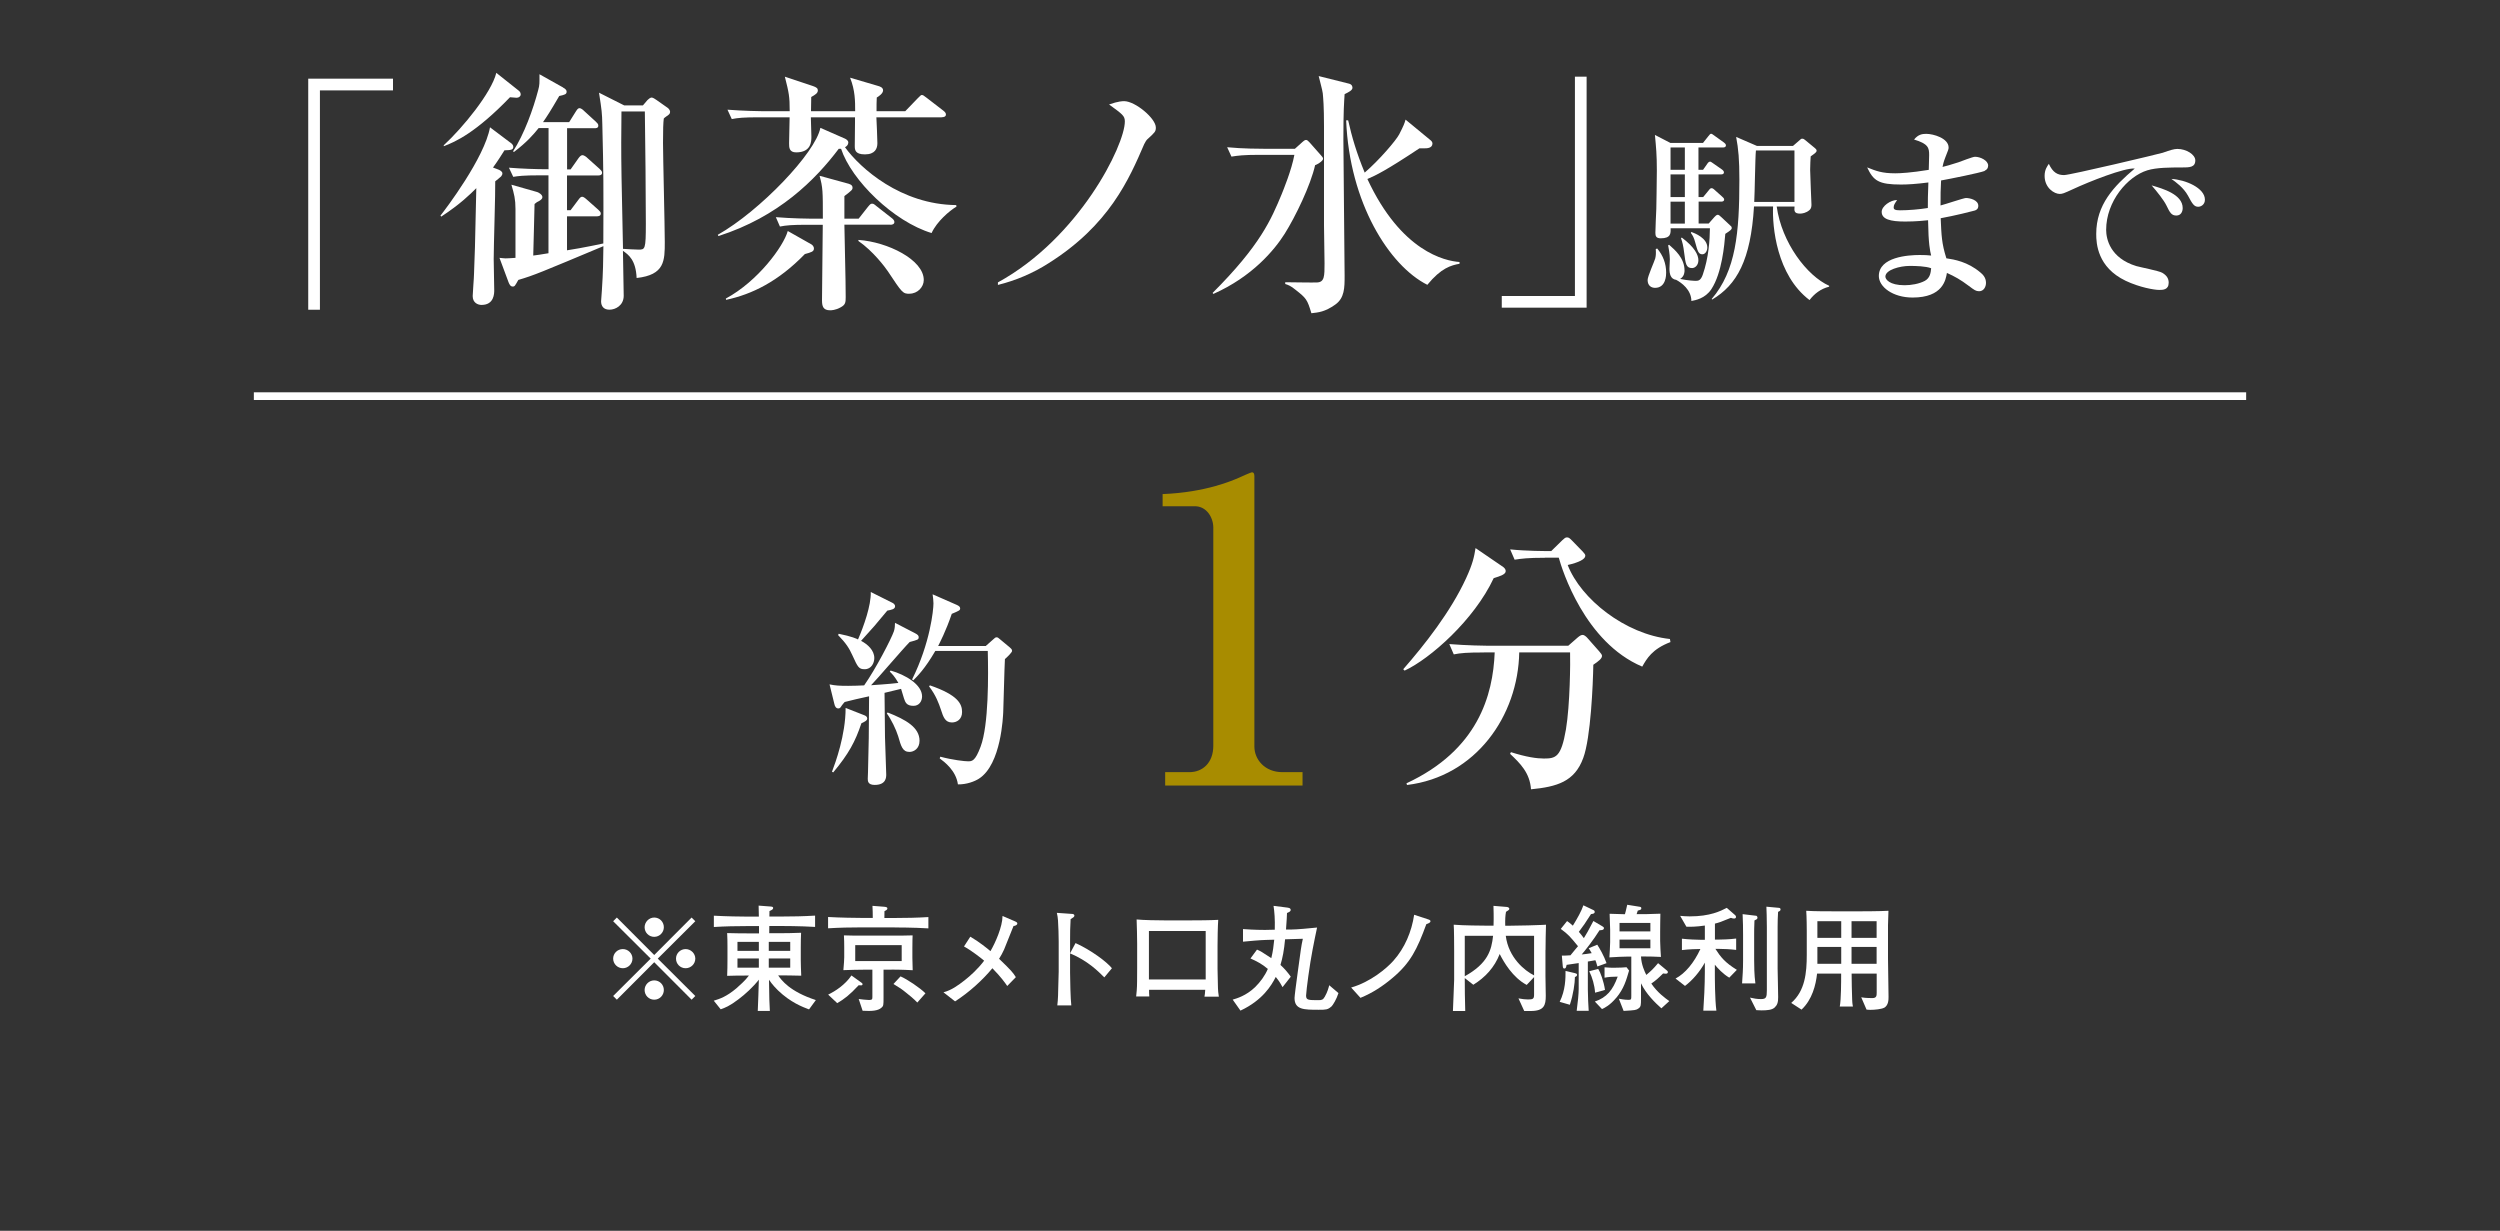 <?xml version="1.0" encoding="UTF-8"?><svg id="_04" xmlns="http://www.w3.org/2000/svg" viewBox="0 0 325 160"><rect x="0" y="0" width="325" height="160" fill="#333333" stroke="none"/><defs><style>.cls-1{fill:#fff;}.cls-2{fill:#a88c00;}.cls-3{fill:none;stroke:#fff;stroke-miterlimit:10;}</style></defs><line class="cls-3" x1="33" y1="51.5" x2="292" y2="51.5"/><g><path class="cls-1" d="M80.19,129.96l-.48-.48,4.88-4.86-4.88-4.86,.48-.48,4.86,4.87,4.86-4.87,.48,.48-4.88,4.86,4.88,4.86-.48,.48-4.86-4.87-4.86,4.87Zm2.03-5.34c0,.68-.56,1.25-1.25,1.25s-1.26-.56-1.26-1.25,.57-1.24,1.26-1.24,1.25,.57,1.25,1.24Zm4.08-4.08c0,.66-.54,1.25-1.25,1.25s-1.25-.57-1.25-1.25,.57-1.26,1.25-1.26c.71,0,1.25,.57,1.25,1.26Zm0,8.16c0,.68-.54,1.26-1.25,1.26s-1.25-.57-1.25-1.26,.57-1.25,1.25-1.25c.71,0,1.25,.57,1.25,1.25Zm4.09-4.08c0,.68-.56,1.25-1.26,1.25s-1.25-.56-1.25-1.25,.57-1.24,1.25-1.24,1.26,.57,1.26,1.24Z"/><path class="cls-1" d="M105.14,131.21c-.76-.29-2.36-.88-4-2.46-.71-.69-1.11-1.29-1.17-1.38,.04,2.59,.04,2.88,.11,4.05h-1.57c.04-.6,.12-3.38,.14-4.06-.75,.96-1.77,1.89-2.65,2.55-1.15,.88-1.77,1.11-2.31,1.3l-.9-1.12c.79-.24,1.64-.52,2.93-1.6,.36-.32,1.17-1.02,1.64-1.67-1.74,.01-1.93,.01-2.83,.04,.03-.56,.04-1.53,.04-2.11v-1.74c0-.48-.01-1.23-.04-1.71,.46,.03,2.5,.04,2.93,.04h1.21v-.95h-1.49c-1.47,0-2.93,.03-4.38,.12v-1.47c1.5,.09,3.71,.12,4.38,.12h1.47c-.01-.51-.01-.65-.03-1.43l1.57,.12c.24,.02,.32,.07,.32,.19,0,.17-.14,.24-.48,.4,0,.1-.01,.61-.01,.71h1.5c1.49,0,2.96-.03,4.44-.12v1.47c-1.92-.12-4.26-.12-4.44-.12h-1.51c-.01,.15-.01,.81-.01,.94h1.15c.89,0,2.11-.02,2.99-.06-.03,.63-.04,1.26-.04,1.89v1.74c0,.45,.03,1.2,.06,1.95-1.11-.03-2.1-.04-2.7-.04h-.3c.42,.61,1.49,2.1,4.9,3.21l-.87,1.19Zm-6.49-8.77h-2.78v1.17h2.78v-1.17Zm0,2.16h-2.78v1.2h2.78v-1.2Zm4.08-2.16h-2.79v1.17h2.79v-1.17Zm0,2.16h-2.79v1.2h2.79v-1.2Z"/><path class="cls-1" d="M116.31,120.56h-4.31c-1.44,0-2.89,.03-4.35,.12v-1.47c1.5,.09,3.69,.12,4.35,.12h1.46c0-.54-.01-1.05-.04-1.57l1.54,.12c.32,.03,.4,.1,.4,.22,0,.17-.18,.25-.38,.35,0,.3-.01,.6-.01,.89h1.33c1.47,0,2.94-.03,4.39-.12v1.47c-1.89-.12-4.23-.12-4.39-.12Zm-4.69,7.53c-1.18,1.27-1.89,1.8-2.78,2.32l-1.18-1.11c.93-.45,2.19-1.26,3.03-2.49l1.29,.93c.11,.07,.15,.12,.15,.21,0,.18-.15,.16-.51,.13Zm4.29-2.03h-1.05v3.61c0,1.01,0,1.11-.29,1.35-.45,.38-1.2,.45-2.43,.38l-.51-1.53c.3,.04,1,.13,1.35,.13,.43,0,.43-.12,.43-.46v-3.48h-1.07c-.76,0-1.8,.03-2.7,.06,.07-.68,.11-1.51,.11-1.67v-1.33c0-.5-.01-1.01-.04-1.52,.86,.03,1.25,.03,2.73,.03h3.38c1.26,0,2.07,0,2.82-.03-.01,.44-.03,.56-.03,1.61v1.33s.03,1.41,.04,1.59c-1.32-.08-2.7-.08-2.74-.08Zm1.31-3.19h-6.04v2.07h6.04v-2.07Zm2.03,7.46c-.42-.45-1.15-1.05-1.43-1.26-.6-.49-.81-.63-1.67-1.15l.92-.99c.89,.39,2.5,1.47,3.24,2.2l-1.06,1.2Z"/><path class="cls-1" d="M131.77,120.35c-.65,1.65-.98,2.46-1.24,3.09-.18,.42-.4,.79-.65,1.2,1.62,1.56,1.8,1.79,2.18,2.39l-1.12,1.15c-.26-.38-.75-1.1-1.93-2.31-1.25,1.52-2.99,3.11-4.85,4.31l-1.51-1.18c1.04-.27,1.9-.9,2.75-1.56,.74-.58,1.72-1.46,2.54-2.55-.21-.18-1.54-1.26-2.62-1.85l.82-1.27c1.12,.64,2.3,1.6,2.62,1.88,.65-1.11,1.56-3.18,1.57-4.57l1.59,.68c.29,.12,.33,.21,.33,.29,0,.22-.28,.3-.46,.33Z"/><path class="cls-1" d="M143.55,127.05c-.81-.81-2.16-2.16-4.44-3.11v2.49c0,.89,.06,3.51,.16,4.27h-1.82c.1-.75,.12-1.89,.12-2.2,.01-.35,.06-1.86,.06-2.18v-3.91c0-.58-.04-2.19-.09-2.75-.03-.39-.07-.66-.15-.99l1.99,.14c.09,0,.29,.03,.29,.23,0,.15-.16,.25-.49,.45-.06,.93-.07,1.86-.07,2.77v1.67l.71-1.33c2.07,.94,4.08,2.46,4.73,3.27l-.99,1.19Z"/><path class="cls-1" d="M156.58,129.57c.06-.32,.06-.38,.1-.9h-7.3c0,.23,0,.62,.03,.87h-1.71c.04-.39,.12-1.03,.12-1.95,.01-1.46,.01-1.62,.01-1.79v-3.12c0-.46-.04-2.76-.07-3.15,.88,.09,2.76,.12,3.69,.12h3.23c1.07,0,2.65-.01,3.69-.07-.06,.78-.09,2.55-.09,3.39v2.97c0,.3,.04,1.59,.04,1.86,.01,1.06,.07,1.42,.13,1.77h-1.88Zm.16-8.54h-7.38v6.3h7.38v-6.3Z"/><path class="cls-1" d="M173.07,130.85c-.45,.42-.76,.42-1.62,.42-1.93,0-3.16,0-3.16-1.53,0-.49,.82-6.24,.82-6.29,.07-.46,.15-.94,.26-1.41l-2.31,.07c-.13,1.41-.32,2.42-.6,3.33,.55,.51,.91,.93,1.34,1.53l-1.07,1.36c-.33-.63-.66-1.07-.88-1.33-.55,1.09-1.7,3.03-4.59,4.38l-1.01-1.43c.51-.15,1.73-.49,2.91-1.62,.69-.68,1.27-1.47,1.66-2.37-.78-.66-1.43-.99-2.26-1.36l.85-1.15c.46,.19,.62,.29,1.86,1.11,.23-.96,.29-1.56,.38-2.4l-1.07,.03c-.93,.03-2.05,.14-2.99,.23v-1.64c1.49,.11,2.58,.11,2.87,.11l1.26-.03c.04-1.36-.04-2.32-.16-3.1l1.74,.22c.21,.03,.49,.06,.49,.32,0,.18-.2,.27-.48,.39-.01,.45-.04,.92-.13,2.15h.66c.72,0,2.52-.17,3.38-.26-.38,1.79-.79,3.74-1.14,6.32-.13,.94-.29,2.26-.29,2.52,0,.6,.29,.6,1.65,.6,.39,0,.57-.06,.79-.46,.36-.63,.49-1.18,.57-1.48l1.2,1.02c-.24,.78-.72,1.57-.93,1.77Z"/><path class="cls-1" d="M185.42,120.15c-1.2,3.27-2.05,5.01-4.38,6.97-1.26,1.07-2.65,1.98-4.18,2.6l-1.21-1.34c2.52-.72,4.62-2.5,5.49-3.48,1.49-1.67,2.37-3.78,2.7-5.98l1.86,.61c.21,.07,.26,.15,.26,.22,0,.21-.29,.3-.53,.39Z"/><path class="cls-1" d="M200.91,123.51v3.38c0,.4,.04,2.21,.04,2.56,0,1.23-.21,1.98-1.96,1.98h-.84l-.75-1.64c.51,.1,.93,.14,1.24,.14,.63,0,.79-.07,.79-.62v-2.29l-.96,1.02c-1.82-.96-2.99-2.98-3.51-4.02-.68,1.75-1.88,3.04-3.43,4l-1.11-.87v.21c0,1.2,.01,2.35,.06,4.07h-1.6c.01-.65,.16-3.48,.16-4.05v-3.74c0-.6-.01-3.06-.06-3.43,.6,.04,1.62,.1,2.37,.1,1.7,.02,1.89,.03,2.26,.03h.55c.04-1.26,0-2.08-.01-2.58l1.71,.14c.07,0,.35,.05,.35,.24,0,.12-.04,.15-.43,.4-.09,.46-.12,1.02-.1,1.8h.71c.36,0,.55,0,2.28-.04,1.88-.06,2.09-.07,2.31-.09-.03,.36-.06,2.91-.06,3.3Zm-10.49-1.86v5.26c3-1.66,3.48-3.39,3.68-5.26h-3.68Zm9.01,0h-3.68c.35,2.85,2.48,4.56,3.68,5.15v-5.15Z"/><path class="cls-1" d="M204.74,127.01c-.01,.81-.2,2.23-.66,3.61l-1.32-.38c.76-1.54,.76-3.06,.76-4.02l1.23,.29c.12,.03,.27,.07,.27,.21,0,.18-.15,.24-.28,.29Zm2.92-1.38c-.09-.38-.24-.75-.26-.8-.33,.06-.87,.14-.98,.17v3.65c0,.23,.03,1.27,.04,1.48,.03,.48,.04,.74,.07,1.27h-1.56c.15-1.11,.26-2.22,.26-2.84v-3.36l-1.57,.23c-.07,.33-.1,.48-.3,.48-.12,0-.18-.09-.2-.3l-.12-1.38c.35,0,.51,0,1.12-.04,.57-.71,.78-.94,.98-1.18-1.05-1.29-1.3-1.56-2.24-2.25l.82-1.02c.27,.18,.4,.29,.75,.6,.6-.98,1.11-1.88,1.37-2.65l1.32,.63c.09,.04,.15,.11,.15,.23,0,.22-.21,.25-.48,.28-.13,.21-.72,1.11-.84,1.29-.21,.3-.55,.78-.74,1.02,.32,.38,.45,.54,.65,.82,.33-.51,.57-.96,1.24-2.23l1.17,.69c.15,.09,.2,.14,.2,.24,0,.25-.33,.27-.57,.27-.79,1.27-1.9,2.67-2.32,3.15,.2-.01,1.04-.12,1.3-.17-.18-.33-.26-.43-.39-.64l1.11-.46c.3,.45,.87,1.43,1.21,2.4l-1.21,.44Zm-.3,3.42c-.06-.96-.36-1.99-.76-2.79l1.17-.3c.29,.45,.71,1.59,.88,2.73l-1.29,.36Zm2.76,.65c-.82,.99-1.54,1.34-1.86,1.48l-.93-.98c1.53-.52,2.34-1.47,2.97-3.24-.65,0-1.21,.04-1.71,.14v-1.35c.59,.04,.78,.06,1.1,.06,.84,0,1.41-.04,1.76-.07l.33,.43c-.36,1.25-.68,2.36-1.65,3.53Zm5.86,1.38c-.78-.69-1.99-1.86-2.65-3.25v2c0,.82,0,1.04-.33,1.27-.29,.21-.39,.23-1.93,.32l-.62-1.59c.18,.03,.68,.15,1.26,.15,.36,0,.36-.06,.36-.61v-5.01h-.57c-.42,0-1.34,.04-2.28,.1,.03-.4,.1-1.6,.1-1.98v-1.61s-.06-1.85-.07-2.08c.32,.02,1.71,.04,1.99,.06,0-.02,.2-.69,.3-1.23l1.56,.25c.18,.03,.27,.04,.27,.21s-.07,.19-.46,.3c-.01,.07-.13,.4-.15,.46h1.14c.2,0,1.24-.03,1.95-.06-.01,1.04-.03,1.15-.03,2.29v1.25c0,.35,.07,1.75,.1,2.08-.52-.04-1.68-.06-2.24-.06h-.35c.04,1.06,.48,1.99,.69,2.4,.62-.52,.88-.76,1.53-1.53l1.07,.89c.1,.07,.2,.15,.2,.27,0,.21-.21,.21-.29,.21-.12,0-.26-.03-.33-.03-.72,.71-.93,.89-1.53,1.31,.79,1.17,1.79,1.89,2.34,2.28l-1.03,.94Zm-1.43-11.1h-4.01v1.1h4.01v-1.1Zm0,2.17h-4.01v1.12h4.01v-1.12Z"/><path class="cls-1" d="M224.81,127.1c-.82-.48-1.54-1.26-1.88-1.69v.94c0,.72,0,3.54,.2,5.04h-1.7c.09-1.2,.2-3.38,.2-5.07v-1.18c-.66,1.2-1.62,2.31-2.58,3.03l-1.23-.96c1.26-.66,2.41-2.06,3.23-3.84-.4,0-1.53,.03-2.4,.14v-1.48c.81,.1,2.01,.14,2.35,.14h.63v-1.85c-1.11,.17-1.98,.17-2.4,.15l-.81-1.41c.36,.03,.72,.07,1.24,.07,2.64,0,4.01-.69,4.82-1.11l1.1,.96c.07,.07,.1,.14,.1,.22,0,.15-.1,.21-.27,.21-.1,0-.23-.03-.4-.09-1.35,.56-1.5,.6-2.07,.75v2.08h.39c.38,0,1.56-.03,2.37-.14v1.48c-.72-.09-1.65-.14-2.37-.14h-.33c.68,1.07,1.26,1.79,2.79,2.73l-.98,1.01Zm3.6-7.62s-.29,.15-.33,.18c-.04,1.05-.04,1.29-.04,1.79v3.35c0,.69,.01,1.94,.16,3.04h-1.73c.07-1.1,.13-1.72,.13-2.97v-3.3c0-1.21-.01-1.36-.06-2.73l1.77,.21c.07,.01,.16,.12,.16,.24,0,.07-.01,.14-.07,.19Zm2.74-.94c-.04,.66-.06,1.32-.06,1.96v5.41c0,.35,.01,.51,.04,2l.03,1.72c.01,.69-.13,1.04-.45,1.34-.33,.32-.96,.38-1.71,.38-.29,0-.48-.01-.68-.03l-.82-1.63c.52,.12,.9,.19,1.44,.19,.66,0,.75-.23,.75-1.12v-8.25c0-1.07-.04-2.25-.06-2.64l1.63,.15c.16,.01,.21,.09,.21,.24,0,.14-.2,.23-.33,.29Z"/><path class="cls-1" d="M244.93,131.01c-.33,.18-1.21,.27-1.77,.27-.09,0-.27,0-.51-.03l-.69-1.6c.21,.04,.62,.1,1.44,.1,.55,0,.57-.3,.57-.71v-2.47h-3.26c.01,.98,.03,2.39,.07,3.33,.01,.2,.01,.51,.1,.95h-1.71c.18-.89,.18-3.3,.18-4.28h-3.13c-.16,1.47-.63,3.38-2.02,4.68l-1.34-.87c1.8-1.56,2.02-3.91,2.02-6.27v-3.09c0-.25-.01-1.9-.07-2.62,.99,.07,2.7,.07,3.72,.07h3.26c.1,0,2.58,0,3.71-.07-.01,.38-.06,1.52-.06,1.88v4.31c0,.14,.07,4.19,.07,4.98,0,.4,0,1.12-.58,1.45Zm-5.57-11.25h-3.1v2.16h3.1v-2.16Zm0,3.34h-3.1v2.19h3.1v-2.19Zm4.6-3.34h-3.26v2.16h3.26v-2.16Zm0,3.34h-3.26v2.19h3.26v-2.19Z"/></g><g><path class="cls-1" d="M41.59,11.75v28.52h-1.52V10.23h11.02v1.52s-9.5,0-9.5,0Z"/><path class="cls-1" d="M66.37,18.55c.17,.13,.36,.3,.36,.53,0,.43-.36,.43-1.15,.46-.4,.63-.82,1.32-1.49,2.24l.69,.26c.17,.07,.53,.23,.53,.5,0,.17-.07,.26-.17,.4-.1,.1-.63,.53-.76,.63,.03,1.42-.2,8.48-.2,10.1,0,.56,.07,3.43,.07,4.06,0,.4,0,1.91-1.65,1.91-.46,0-1.15-.26-1.15-1.15,0-.4,.17-2.38,.17-2.84,.1-2.38,.13-3.23,.3-11.19-.79,.79-2.05,2.05-4.56,3.7l-.1-.13c.66-.83,5.74-7.52,6.44-11.48l2.67,2.01Zm1.02-6.8c.17,.13,.3,.27,.3,.53,0,.23-.23,.43-.53,.43-.13,0-.73-.07-.86-.07-4.42,4.59-7.06,5.78-8.61,6.37v-.13c2.44-2.24,6.21-6.83,6.83-9.41l2.87,2.28Zm5.81-.36c.2,.1,.46,.26,.46,.53,0,.33-.23,.4-.96,.56-1.15,1.98-1.58,2.64-2.11,3.4h3.4l.89-1.42c.2-.33,.33-.4,.46-.4,.2,0,.46,.23,.59,.36l1.52,1.39c.2,.2,.33,.3,.33,.53,0,.33-.33,.33-.5,.33h-3.56v5.35h.46l1.02-1.45c.17-.23,.33-.4,.53-.4s.53,.26,.59,.33l1.62,1.45c.17,.17,.33,.3,.33,.5,0,.33-.33,.36-.5,.36h-4.06v4.52h.46l.99-1.32c.26-.36,.36-.43,.53-.43,.2,0,.53,.3,.59,.36l1.49,1.32c.17,.17,.33,.3,.33,.5,0,.33-.33,.36-.5,.36h-3.89v4.42c.66-.1,2.08-.33,4.72-.89,.03-7.56,.03-9.08-.13-15.48-.03-1.45-.07-1.82-.43-4.12l3.27,1.65h2.44l.59-.69c.1-.1,.36-.33,.53-.33,.2,0,.46,.2,.66,.33l1.45,1.02c.1,.07,.3,.3,.3,.49,0,.23-.1,.33-.23,.43-.07,.06-.53,.36-.59,.46-.07,.59-.1,1.35-.1,3.17s.23,10.83,.23,12.87c0,2.44,0,4.29-3.66,4.69-.1-2.34-1.06-3.04-1.78-3.53,0,.83,.1,4.92,.1,5.84,0,1.25-1.06,1.81-1.85,1.81-.73,0-1.09-.43-1.09-1.09,0-.07,.1-1.22,.1-1.39,.17-2.51,.17-3.86,.2-5.78-8.12,3.4-9.01,3.79-11.06,4.39-.43,.76-.46,.86-.73,.86-.3,0-.43-.3-.53-.53l-1.19-3.2c.4,.03,.56,.07,.79,.07,.33,0,.63-.03,1.29-.07v-6.37c0-1.25-.17-1.92-.53-3.14l3.37,.96c.2,.07,.66,.33,.66,.66,0,.2-.17,.33-.36,.46-.33,.17-.4,.2-.66,.43-.03,.96-.13,5.65-.17,6.7,.5-.06,.99-.13,1.98-.3v-10.13h-1.02c-2.31,0-2.94,.1-3.56,.2l-.56-1.19c1.68,.13,3.43,.2,5.15,.2v-5.35h-1.29c-.69,.86-1.55,1.85-3.2,3.1l-.13-.07c1.45-2.21,2.64-5.55,3.27-7.95,.2-.73,.17-.89,.17-2.08l3.07,1.72Zm7.59,3.1c0,.63-.03,2.77-.03,4.03,0,2.74,.03,4.75,.23,13.83,.2,.03,1.88,.1,2.01,.1,.86,0,.96,0,.96-3.37,0-3.56-.07-10.59-.13-14.59h-3.04Z"/><path class="cls-1" d="M121.12,30.3c-4.95-1.49-10.43-6.86-11.78-10.96h-.3c-3.04,4.03-7.82,8.85-15.65,11.35l-.07-.17c5.48-3.1,12.71-10.66,13.33-13.9l3.17,1.39c.17,.07,.46,.26,.46,.5,0,.07,0,.4-.43,.63,1.98,2.74,7.29,7.46,14.46,7.52l.03,.2c-.89,.53-2.54,1.92-3.23,3.43Zm-16.5,2.74c-3.46,3.56-6.86,5.22-10.23,5.94l-.03-.17c4.16-2.24,7.49-6.77,8.05-8.78l3.04,1.72c.13,.07,.36,.26,.36,.56,0,.39-.33,.49-1.19,.72Zm17.79-17.79h-8.48c.03,.53,.13,2.9,.13,3.37,0,.69-.3,1.45-1.62,1.45s-1.32-.63-1.32-1.12,.03-2.64,.03-3.07v-.63h-5.74c0,.4,.07,2.15,.07,2.51,0,.59,0,2.05-1.98,2.05-.92,0-.92-.66-.92-1.19,0-.26,.07-2.94,.07-3.37h-3.96c-2.05,0-2.74,.07-3.56,.23l-.56-1.22c2.01,.16,4.36,.2,4.72,.2h3.37c0-1.95-.1-2.38-.63-4.49l3.66,1.22c.46,.16,.63,.3,.63,.56,0,.36-.33,.56-.86,.86,0,.3-.03,1.58-.03,1.85h5.74c0-1.32,0-2.71-.66-4.36l3.6,1.06c.26,.07,.69,.2,.69,.59s-.53,.76-.82,.93c-.03,.66-.03,.92-.03,1.78h3.73l1.62-1.68c.36-.36,.43-.43,.53-.43,.17,0,.23,.06,.63,.36l2.18,1.68c.2,.16,.33,.3,.33,.49,0,.3-.3,.36-.53,.36Zm-6.67,13.96h-5.97c.03,2.61,.17,6.8,.17,9.41,0,.69-.03,.99-.63,1.32-.69,.4-1.29,.4-1.39,.4-.92,0-1.06-.53-1.06-1.32,0-1.55,.1-8.42,.1-9.8h-2.01c-2.01,0-2.74,.07-3.56,.23l-.53-1.22c2.01,.17,4.32,.2,4.69,.2h1.42c0-3.63,0-4.03-.43-5.58l3.5,.96c.4,.1,.79,.2,.79,.59,0,.26-.1,.36-1.06,1.09v2.94h1.85l1.22-1.55c.3-.36,.36-.4,.53-.4s.23,.03,.59,.33l1.98,1.55c.17,.13,.33,.3,.33,.5,0,.3-.3,.36-.53,.36Zm2.51,8.98c-.89,0-.96-.1-2.84-2.94-.36-.53-1.91-2.61-3.83-3.93l.03-.13c3.76,.26,8.48,2.57,8.48,5.21,0,.93-.82,1.78-1.85,1.78Z"/><path class="cls-1" d="M149.2,18.06c-.2,.17-.36,.5-.46,.69-1.95,4.52-4.52,10.5-12.44,15.48-2.01,1.29-4.26,2.24-6.57,2.81v-.33c10.56-5.78,16.5-17.82,16.5-20.92,0-.73-.3-.93-2.05-2.21,1.22-.43,1.78-.43,1.95-.43,1.45,0,4.13,2.24,4.13,3.43,0,.53-.13,.63-1.06,1.49Z"/><path class="cls-1" d="M170.97,21.45c-.59,2.64-2.54,6.67-3.96,8.94-1.35,2.14-4.23,5.58-9.27,7.82l-.1-.13c6.21-6.2,7.62-9.57,8.98-12.84,.2-.5,1.29-3.14,1.65-5.11h-4.62c-2.01,0-2.74,.1-3.56,.23l-.56-1.22c2.01,.2,4.36,.2,4.72,.2h4.09l.99-.89c.1-.1,.3-.26,.46-.26s.3,.17,.46,.33l1.52,1.72c.1,.1,.23,.26,.23,.4,0,.33-.89,.8-1.02,.83Zm3.83-9.21c-.07,1.12-.16,2.08-.16,5.94,0,2.81,.16,15.12,.16,17.66,0,1.55,0,2.9-1.22,3.76-1.35,.96-2.21,1.02-3.1,1.12-.53-1.78-.66-1.95-2.05-3.04-.63-.53-1.02-.66-1.35-.76v-.23c.63,0,3.66,.06,4.12,.03,.99-.03,.99-.83,.99-2.48,0-.76-.07-4.26-.07-4.95v-12.87c0-2.64-.1-3.63-.16-4.29-.03-.36-.46-1.91-.53-2.24l3.96,.99c.36,.1,.43,.36,.43,.53,0,.3-.4,.53-1.02,.83Zm10.76,24.79c-4.95-2.48-10.13-10.66-10.56-21.39h.26c.49,2.18,1.09,4.23,2.15,6.8,1.88-1.62,4.06-4.16,4.49-4.98,.59-1.16,.69-1.42,.82-1.91l3.24,2.67c.13,.1,.26,.26,.26,.43,0,.63-.76,.63-.96,.63h-.73c-4.32,2.87-5.68,3.53-6.77,3.99,4.39,9.44,10.1,10.66,11.98,10.79v.23c-1.09,.2-2.38,.53-4.19,2.74Z"/><path class="cls-1" d="M195.23,40v-1.52h9.51V9.97h1.52v30.03s-11.02,0-11.02,0Z"/><path class="cls-1" d="M215.44,32.31c.77,.92,1.16,1.96,1.16,3.15,0,.25,0,1.96-1.44,1.96-.45,0-.97-.25-.97-1.02,0-.47,.87-2.38,.99-2.8,.1-.4,.1-.72,.07-1.22l.17-.07Zm6.69-3.25l.74-.84c.12-.12,.27-.3,.45-.3,.1,0,.27,.12,.5,.35l1.16,1.09c.1,.07,.15,.17,.15,.27,0,.2-.15,.32-.84,.77-.12,1.41-.42,5.06-1.81,7.19-.82,1.24-2.11,1.44-2.6,1.54,0-1.46-1.31-2.4-1.98-2.75-.74-.1-.87-.79-.87-1.46,0-.2,.05-1.04,.05-1.22,0-.1,0-.67-.22-1.81l.12-.07c.77,.67,2.01,1.74,2.01,3.35,0,.15,0,.74-.57,1.09,1.02,.22,1.88,.25,2.06,.25,.35,0,.62-.1,.87-.77,.79-2.26,.92-4.56,.94-6.07h-5.11c.02,.65,.05,1.31-1.29,1.31-.6,0-.69-.3-.69-.72,0-.5,.1-2.65,.12-3.1,0-.22,.07-3.37,.07-5.01,0-2.06-.1-3.02-.25-4.61l2.01,1.04h4.24l.69-.87c.2-.25,.25-.32,.37-.32,.1,0,.15,.05,.5,.3l1.17,.84c.12,.1,.25,.2,.25,.37,0,.22-.2,.27-.37,.27h-3.2v2.9h.6l.52-.74c.12-.2,.25-.32,.4-.32,.1,0,.27,.15,.5,.3l.99,.69c.17,.12,.3,.25,.3,.4,0,.25-.22,.27-.4,.27h-2.9v2.95h.6l.69-.84c.12-.15,.22-.32,.4-.32,.15,0,.3,.12,.45,.27l.94,.84c.1,.08,.25,.22,.25,.37,0,.22-.22,.27-.37,.27h-2.95v2.85h1.34s0,0,0,0Zm-4.96-9.89v2.9h1.86v-2.9h-1.86Zm0,3.5v2.95h1.86v-2.95h-1.86Zm1.86,6.4v-2.85h-1.86v2.85h1.86Zm-.4,1.81c1.71,1.29,2.16,2.28,2.16,2.95s-.45,1.02-.82,1.02c-.79,0-.84-.57-1.02-1.93-.12-1.02-.25-1.46-.42-1.96l.1-.07Zm1.26-.72c.42,.15,2.06,.79,2.06,2.01,0,.47-.27,.89-.65,.89-.52,0-.62-.47-.92-1.54-.17-.65-.32-.89-.57-1.24l.07-.13Zm11.08-3.32c.65,4.71,3.94,9.03,6.82,10.31v.12c-1.09,.27-1.93,.92-2.55,1.74-4.29-3.25-4.86-9.57-4.74-12.17h-2.48c-.42,6.99-2.23,10.19-5.43,12.1l-.07-.07c3.15-3.67,3.6-8.6,3.6-15.52,0-2.58-.12-3.97-.42-5.55l2.7,1.17h4.69l.89-.77c.12-.12,.17-.17,.32-.17,.17,0,.27,.1,.4,.2l1.26,1.04c.1,.07,.2,.2,.2,.32,0,.15-.07,.25-.77,.74-.02,.45-.07,.94-.07,1.76,0,.72,.17,4.26,.17,4.49,0,.2,0,.52-.27,.74-.42,.37-.94,.45-1.21,.45-.77,0-.77-.35-.72-.92h-2.31s0,0,0,0Zm2.31-.59v-6.69h-5.01c-.1,.94-.15,5.63-.22,6.69h5.23Z"/><path class="cls-1" d="M258.02,22.22c-.72,.27-4.44,1.02-5.68,1.24-.07,1.24-.07,1.84-.07,3.25,.52-.12,3.02-.97,3.3-.97,.5,0,1.61,.25,1.61,1.02,0,.45-.32,.57-.5,.62-.22,.07-2.6,.67-4.39,.99,.1,2.23,.12,3.25,.74,5.21,1.02,.15,2.78,.45,4.41,1.83,.3,.25,.74,.65,.74,1.36,0,.52-.3,1.09-.89,1.09-.42,0-.62-.15-1.34-.69-1.09-.82-1.81-1.22-2.85-1.69-.15,.89-.52,3.2-4.46,3.2-2.58,0-4.39-1.39-4.39-2.8,0-2.48,3.82-2.73,5.31-2.73,.62,0,1.04,.02,1.49,.07-.15-.65-.35-1.44-.4-4.59-.42,.05-1.59,.17-2.98,.17-1.93,0-3.05-.3-3.05-1.26,0-.74,1.14-1.54,2.01-1.54-.32,.47-.45,.65-.45,.97,0,.25,.17,.37,.82,.37,1.09,0,2.53-.12,3.62-.3,0-1.29,0-1.31,.07-3.32-1.56,.2-2.68,.27-3.55,.27-2.93,0-3.6-.5-4.41-2.23,1.17,.47,1.93,.77,3.65,.77,.65,0,2.03-.07,4.36-.45,0-.27,.05-1.81,.05-1.93,0-.94-.12-1.46-1.96-2.01,.54-.67,1.07-.74,1.59-.74,.92,0,2.9,.57,2.9,1.78,0,.22-.05,.32-.42,1.26-.25,.65-.3,.92-.37,1.26,.4-.1,1.07-.27,2.06-.6,.35-.12,1.86-.72,2.16-.72,.72,0,1.71,.5,1.71,1.14,0,.32-.15,.55-.45,.67Zm-9.77,12.35c-1.24,0-3.15,.5-3.15,1.39,0,.35,.52,1.12,2.5,1.12,.84,0,1.88-.17,2.63-.57,.67-.37,.77-1.04,.82-1.64-.72-.27-2.01-.3-2.8-.3Z"/><path class="cls-1" d="M283.62,21.77c-1.46,0-3.25,0-4.46,.37-2.58,.79-5.36,4.04-5.36,7.74,0,1.19,.52,3.67,3.92,4.71,.52,.15,2.95,.62,3.37,.87,.6,.35,.84,.77,.84,1.29,0,.94-.77,.94-1.24,.94-.62,0-2.53-.32-4.36-1.19-3.67-1.76-3.82-4.86-3.82-6.08,0-3.82,2.28-6.2,5.01-8.51-1.34-.12-5.9,1.69-8.03,2.68-1.24,.57-1.39,.62-1.73,.62-.69,0-1.96-.77-1.96-2.35,0-.82,.35-1.26,.55-1.56,.52,1.12,1.12,1.46,1.98,1.46,.79,0,12.27-2.73,12.82-2.9,.99-.35,1.49-.5,1.91-.5,1.17,0,2.33,.74,2.33,1.49,0,.92-.77,.92-1.76,.92Zm-.69,6.25c-.64,0-.84-.37-1.31-1.34-.32-.65-1.21-1.78-1.91-2.58,1.46,.42,4.04,1.17,4.04,2.95,0,.42-.2,.97-.82,.97Zm2.85-1.14c-.55,0-.77-.37-1.34-1.44-.57-1.04-1.59-1.78-2.16-2.18,1.83,.1,4.36,1.17,4.36,2.7,0,.67-.55,.92-.87,.92Z"/></g><g><path class="cls-1" d="M118.94,82.31c.38,.19,.49,.33,.49,.52,0,.33-.14,.35-1.17,.63-.85,.85-4.26,4.86-5.02,5.62,.25-.03,2.35-.14,3.55-.3-.49-.85-.79-1.15-1.12-1.47l.11-.14c1.94,.55,4.09,1.83,4.09,3.36,0,.63-.38,1.23-1.12,1.23-.9,0-1.06-.46-1.23-.96-.05-.19-.33-1.06-.38-1.25l-2.15,.52c0,.9,.06,5.65,.06,5.78,.06,1.61,.16,4.58,.16,4.83,0,.36,0,1.36-1.5,1.36-.9,0-.9-.52-.9-.82,0-.25,.03-.55,.03-.82,.11-4.01,.11-4.58,.14-9.88-.57,.11-2.89,.65-3.17,.74-.14,.16-.27,.3-.38,.46-.14,.22-.22,.38-.44,.38-.33,0-.46-.3-.52-.57l-.63-2.56c.76,.16,1.28,.19,2.43,.19,.71,0,1.42-.03,2.07-.06,1.5-2.13,3.52-6.03,3.87-7.04,.11-.35,.14-.74,.14-1.09l2.59,1.34Zm-10.78,18.01c.44-1.15,1.77-4.75,1.77-8.29l2.37,.93c.25,.08,.44,.22,.44,.44,0,.27-.3,.41-.76,.63-.79,2.37-1.64,3.96-3.66,6.38l-.16-.08Zm.87-17.93c1.67,.33,2.43,.68,2.51,.74,.74-1.69,1.72-4.45,1.66-6.17l2.78,1.39c.14,.06,.38,.22,.38,.46,0,.38-.44,.46-1.01,.57-1.58,1.91-1.77,2.13-3.41,3.93,.87,.46,1.72,1.23,1.72,2.24,0,.63-.38,1.45-1.25,1.45-.76,0-.9-.27-1.58-1.77-.44-.98-.85-1.61-1.88-2.67l.08-.16Zm6.36,10.23c2.37,.93,4.15,1.94,4.15,3.68,0,1.04-.76,1.45-1.31,1.45-.9,0-1.09-.74-1.47-2.05-.27-.87-.9-2.18-1.47-2.95l.11-.14Zm12.77-8.65l.96-.85c.19-.19,.3-.27,.44-.27s.22,.06,.46,.27l1.25,1.04c.16,.14,.3,.25,.3,.46s-.74,.9-.93,1.06c-.03,.41-.05,1.06-.22,6.9-.03,.49-.24,6.79-3.16,8.65-.55,.35-1.58,.76-2.73,.74-.25-1.8-1.75-2.92-2.37-3.38l.08-.22c1.64,.44,3.19,.6,3.6,.6,.52,0,.93,0,1.64-1.91,1.06-2.81,1.01-9.3,.93-12.44h-6.82c-1.36,2.35-2.35,3.3-2.86,3.82l-.16-.11c2.35-4.72,2.78-9.03,2.78-9.9,0-.38-.06-.76-.11-1.17l3.17,1.39c.3,.14,.41,.27,.41,.44,0,.25-.11,.3-1.09,.71-.79,2.32-1.58,3.79-1.77,4.18h6.22Zm-7.26,5.13c3.63,1.25,4.17,2.4,4.17,3.46,0,.98-.71,1.36-1.31,1.36-.87,0-1.12-.65-1.45-1.69-.25-.74-.63-1.83-1.53-3l.11-.14Z"/><path class="cls-1" d="M195.27,73.6c.26,.18,.47,.36,.47,.65,0,.4-.62,.62-1.56,.91-2.54,5.44-8.28,10.49-11.58,12.02l-.18-.18c2.79-3.19,6.17-7.48,8.17-11.83,.87-1.89,1.05-2.79,1.23-3.92l3.45,2.36Zm-2.36,11.22c-2.21,0-3.01,.07-3.92,.25l-.58-1.34c2.18,.18,4.76,.22,5.15,.22h10.31l1.2-1.05c.33-.29,.51-.36,.69-.36,.15,0,.36,.15,.54,.33l1.6,1.81c.22,.25,.36,.44,.36,.58,0,.36-.44,.69-1.13,1.16-.04,2.47-.33,9.51-1.31,12.12-1.12,3.08-3.41,3.74-6.79,4.07-.15-2.14-1.41-3.38-2.72-4.61l.11-.22c2.03,.65,3.38,.83,4.28,.83,1.56,0,2.25-.18,2.87-3.78,.54-3.23,.58-8.78,.54-10.02h-6.61c-.15,8.24-5.63,16.15-14.59,17.24l-.07-.22c9.29-4.32,11.25-11.43,11.47-17.02h-1.41Zm7.91-12.31c-2.21,0-3.01,.11-3.92,.25l-.58-1.34c2.1,.22,4.54,.22,5.34,.22l1.45-1.42c.22-.18,.36-.36,.58-.36,.26,0,.36,.11,.62,.36l1.45,1.49c.22,.25,.33,.36,.33,.54,0,.44-.83,.87-2.29,1.2,1.71,4.43,7.48,9,13.29,9.62l.07,.4c-2.4,.91-3.09,2.18-3.67,3.19-7.48-3.16-10.42-12.6-10.85-14.16h-1.82Z"/></g><path class="cls-2" d="M151.47,100.38h3.16c1.69,0,3.1-1.2,3.1-3.43v-28.36c0-1.31-.87-2.78-2.4-2.78h-4.19v-1.58c5.66-.22,9.15-1.8,9.91-2.12,.22-.11,1.58-.71,1.69-.71,.27,0,.33,.22,.33,.54v35.12c0,1.63,1.31,3.32,3.65,3.32h2.61v1.74h-17.86v-1.74h0Z"/></svg>